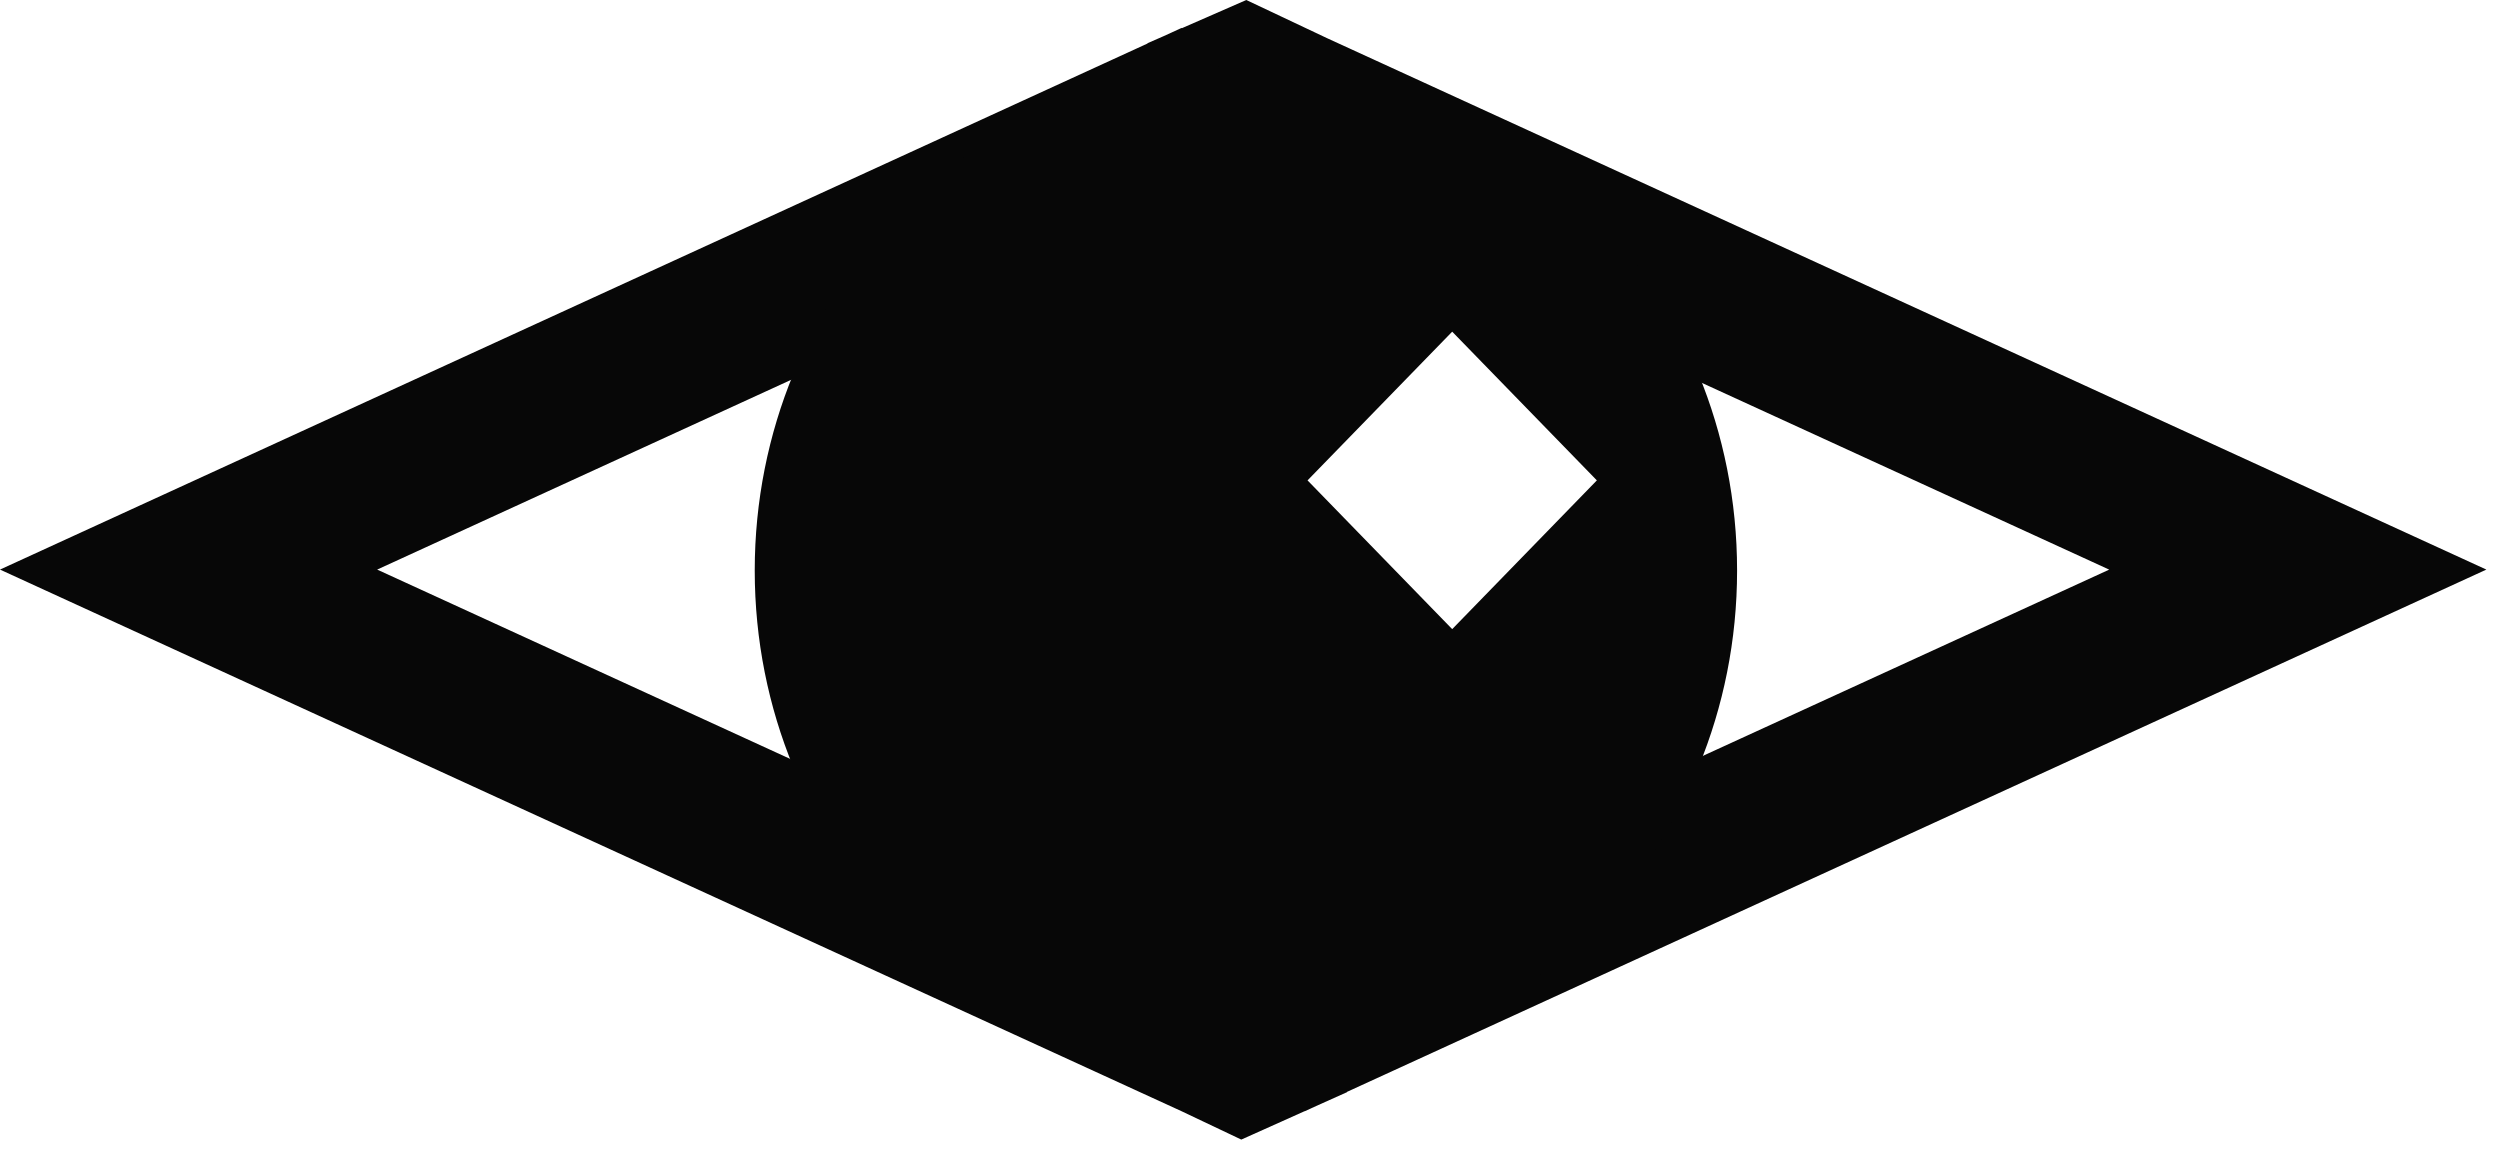 <svg width="66" height="31" viewBox="0 0 66 31" fill="none" xmlns="http://www.w3.org/2000/svg">
<path d="M35.562 28.825L65.64 15.037L35.037 1.009L32.902 0L31.2 0.745L31.197 0.736L30.723 0.953L30.294 1.141L30.298 1.147L0 15.037L31.197 29.338L32.77 30.085L34.442 29.335L34.443 29.338L34.746 29.199L35.56 28.834L35.563 28.825H35.562ZM32.816 4.559L32.822 4.567L32.831 4.562L55.683 15.038L32.82 25.518L9.957 15.037L32.816 4.558V4.559Z" fill="#070707"/>
<path d="M32.892 1.731C25.73 1.731 19.925 7.7 19.925 15.062C19.925 22.425 25.73 28.394 32.892 28.394C40.054 28.394 45.859 22.425 45.859 15.062C45.859 7.7 40.054 1.731 32.892 1.731ZM38.338 16.609L34.519 12.682L38.338 8.756L42.157 12.682L38.338 16.609Z" fill="#070707"/>
</svg>
